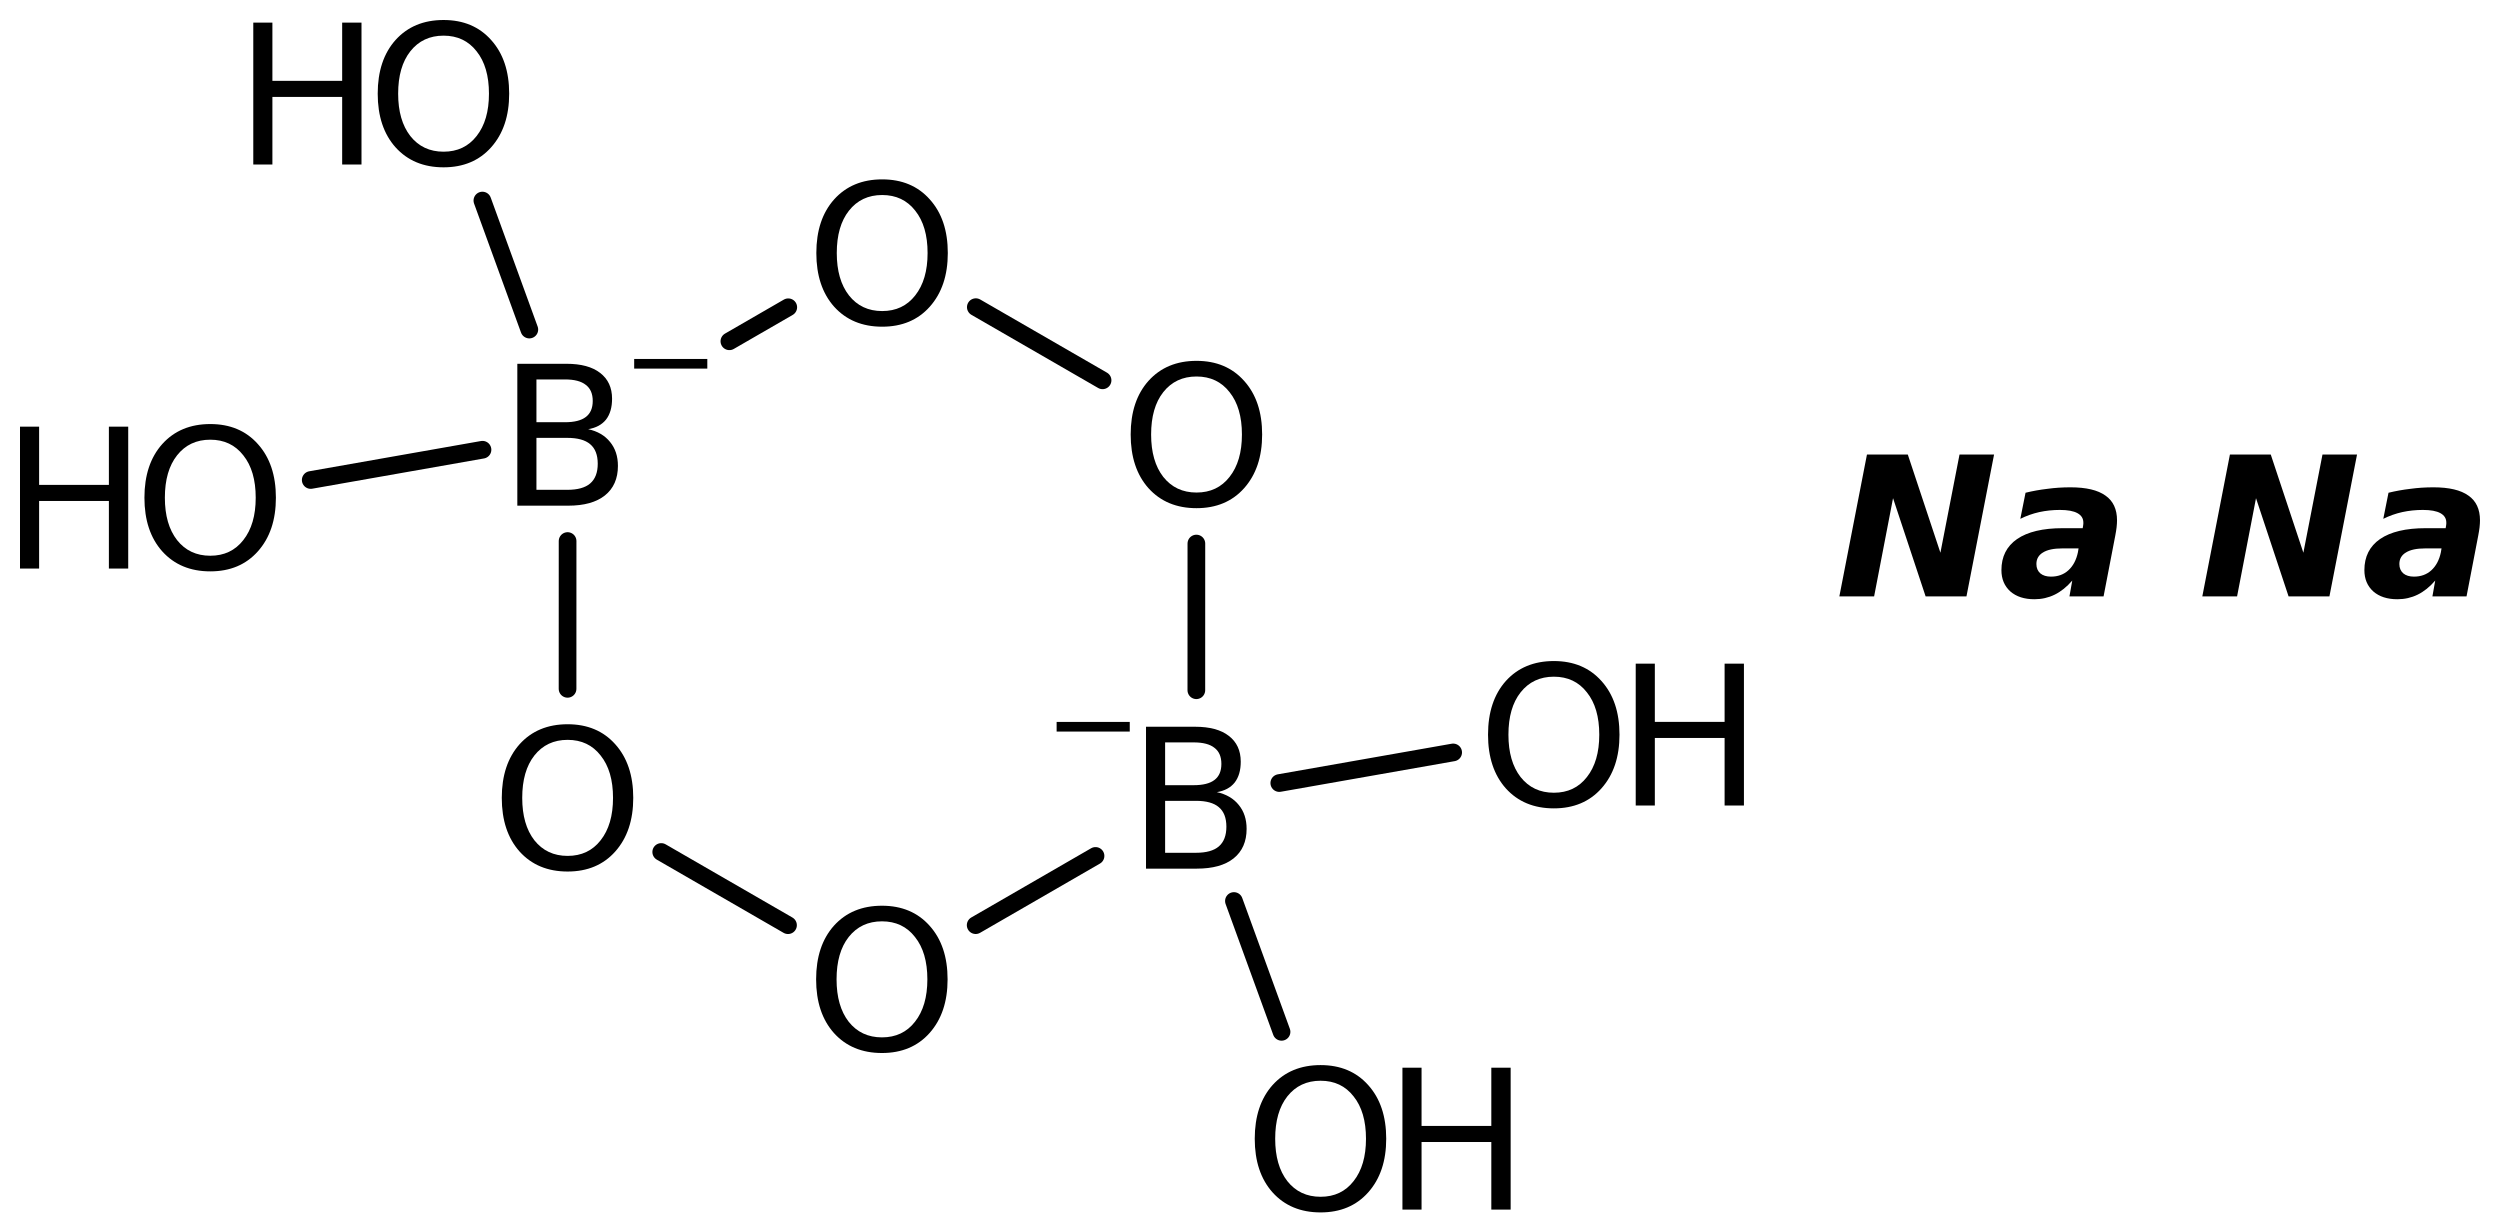 <?xml version='1.0' encoding='UTF-8'?>
<!DOCTYPE svg PUBLIC "-//W3C//DTD SVG 1.1//EN" "http://www.w3.org/Graphics/SVG/1.1/DTD/svg11.dtd">
<svg version='1.2' xmlns='http://www.w3.org/2000/svg' xmlns:xlink='http://www.w3.org/1999/xlink' width='69.98mm' height='34.498mm' viewBox='0 0 69.98 34.498'>
  <desc>Generated by the Chemistry Development Kit (http://github.com/cdk)</desc>
  <g stroke-linecap='round' stroke-linejoin='round' stroke='#000000' stroke-width='.495' fill='#000000'>
    <rect x='.0' y='.0' width='70.0' height='35.0' fill='#FFFFFF' stroke='none'/>
    <g id='mol1' class='mol'>
      <line id='mol1bnd1' class='bond' x1='20.417' y1='9.553' x2='22.065' y2='8.601'/>
      <line id='mol1bnd2' class='bond' x1='27.315' y1='8.598' x2='30.863' y2='10.646'/>
      <line id='mol1bnd3' class='bond' x1='33.489' y1='15.215' x2='33.488' y2='19.321'/>
      <line id='mol1bnd4' class='bond' x1='30.666' y1='23.959' x2='27.311' y2='25.897'/>
      <line id='mol1bnd5' class='bond' x1='22.058' y1='25.898' x2='18.509' y2='23.849'/>
      <line id='mol1bnd6' class='bond' x1='15.888' y1='15.145' x2='15.887' y2='19.282'/>
      <line id='mol1bnd7' class='bond' x1='34.54' y1='25.221' x2='35.873' y2='28.883'/>
      <line id='mol1bnd8' class='bond' x1='35.81' y1='21.919' x2='40.677' y2='21.062'/>
      <line id='mol1bnd9' class='bond' x1='14.817' y1='9.225' x2='13.503' y2='5.614'/>
      <line id='mol1bnd10' class='bond' x1='13.506' y1='12.589' x2='8.698' y2='13.436'/>
      <g id='mol1atm1' class='atom'>
        <path d='M15.016 12.257v1.454h.864q.432 -.0 .639 -.177q.213 -.182 .213 -.553q-.0 -.371 -.213 -.548q-.207 -.176 -.639 -.176h-.864zM15.016 10.621v1.198h.797q.395 .0 .584 -.146q.195 -.146 .195 -.45q-.0 -.304 -.195 -.45q-.189 -.152 -.584 -.152h-.797zM14.481 10.183h1.375q.614 -.0 .942 .255q.335 .256 .335 .724q-.0 .365 -.17 .584q-.171 .213 -.499 .268q.395 .085 .614 .359q.219 .267 .219 .669q.0 .535 -.365 .827q-.359 .286 -1.028 .286h-1.423v-3.972z' stroke='none'/>
        <path d='M17.752 10.048h2.047v.27h-2.047v-.27z' stroke='none'/>
      </g>
      <path id='mol1atm2' class='atom' d='M24.694 5.459q-.584 .0 -.93 .438q-.341 .432 -.341 1.186q.0 .748 .341 1.186q.346 .438 .93 .438q.584 .0 .925 -.438q.346 -.438 .346 -1.186q.0 -.754 -.346 -1.186q-.341 -.438 -.925 -.438zM24.694 5.021q.834 .0 1.332 .56q.505 .559 .505 1.502q.0 .937 -.505 1.503q-.498 .559 -1.332 .559q-.839 .0 -1.344 -.559q-.499 -.56 -.499 -1.503q.0 -.943 .499 -1.502q.505 -.56 1.344 -.56z' stroke='none'/>
      <path id='mol1atm3' class='atom' d='M33.493 10.539q-.584 .0 -.931 .438q-.34 .432 -.34 1.186q-.0 .748 .34 1.186q.347 .438 .931 .438q.584 .0 .925 -.438q.346 -.438 .346 -1.186q.0 -.754 -.346 -1.186q-.341 -.438 -.925 -.438zM33.493 10.101q.833 .0 1.332 .56q.505 .559 .505 1.502q-.0 .937 -.505 1.503q-.499 .559 -1.332 .559q-.839 .0 -1.344 -.559q-.499 -.56 -.499 -1.503q.0 -.943 .499 -1.502q.505 -.56 1.344 -.56z' stroke='none'/>
      <g id='mol1atm4' class='atom'>
        <path d='M32.614 22.417v1.454h.864q.431 -.0 .638 -.177q.213 -.182 .213 -.553q.0 -.371 -.213 -.548q-.207 -.176 -.638 -.176h-.864zM32.614 20.781v1.198h.797q.395 .0 .584 -.146q.194 -.146 .194 -.45q.0 -.304 -.194 -.45q-.189 -.152 -.584 -.152h-.797zM32.079 20.343h1.374q.615 -.0 .943 .255q.335 .256 .335 .724q-.0 .365 -.171 .584q-.17 .213 -.498 .268q.395 .085 .614 .359q.219 .267 .219 .669q-.0 .535 -.365 .827q-.359 .286 -1.028 .286h-1.423v-3.972z' stroke='none'/>
        <path d='M29.577 20.208h2.047v.27h-2.047v-.27z' stroke='none'/>
      </g>
      <path id='mol1atm5' class='atom' d='M24.688 25.79q-.584 .0 -.931 .438q-.34 .432 -.34 1.186q-.0 .749 .34 1.187q.347 .437 .931 .437q.584 .0 .924 -.437q.347 -.438 .347 -1.187q-.0 -.754 -.347 -1.186q-.34 -.438 -.924 -.438zM24.688 25.353q.833 -.0 1.332 .559q.505 .56 .505 1.502q-.0 .937 -.505 1.503q-.499 .559 -1.332 .559q-.84 .0 -1.344 -.559q-.499 -.56 -.499 -1.503q-.0 -.942 .499 -1.502q.504 -.559 1.344 -.559z' stroke='none'/>
      <path id='mol1atm6' class='atom' d='M15.889 20.71q-.584 .0 -.931 .438q-.34 .432 -.34 1.186q-.0 .749 .34 1.187q.347 .437 .931 .437q.584 .0 .924 -.437q.347 -.438 .347 -1.187q.0 -.754 -.347 -1.186q-.34 -.438 -.924 -.438zM15.889 20.273q.833 -.0 1.332 .559q.505 .56 .505 1.502q-.0 .937 -.505 1.503q-.499 .559 -1.332 .559q-.839 .0 -1.344 -.559q-.499 -.56 -.499 -1.503q-.0 -.942 .499 -1.502q.505 -.559 1.344 -.559z' stroke='none'/>
      <g id='mol1atm7' class='atom'>
        <path d='M36.966 30.252q-.584 -.0 -.931 .438q-.34 .432 -.34 1.186q-.0 .748 .34 1.186q.347 .438 .931 .438q.584 -.0 .924 -.438q.347 -.438 .347 -1.186q-.0 -.754 -.347 -1.186q-.34 -.438 -.924 -.438zM36.966 29.814q.833 -.0 1.332 .559q.505 .56 .505 1.503q-.0 .936 -.505 1.502q-.499 .56 -1.332 .56q-.84 -.0 -1.344 -.56q-.499 -.559 -.499 -1.502q-.0 -.943 .499 -1.503q.504 -.559 1.344 -.559z' stroke='none'/>
        <path d='M39.257 29.887h.535v1.63h1.953v-1.63h.541v3.972h-.541v-1.892h-1.953v1.892h-.535v-3.972z' stroke='none'/>
      </g>
      <g id='mol1atm8' class='atom'>
        <path d='M43.496 18.942q-.584 -.0 -.931 .438q-.341 .431 -.341 1.186q.0 .748 .341 1.186q.347 .438 .931 .438q.584 -.0 .924 -.438q.347 -.438 .347 -1.186q-.0 -.755 -.347 -1.186q-.34 -.438 -.924 -.438zM43.496 18.504q.833 -.0 1.332 .559q.505 .56 .505 1.503q-.0 .936 -.505 1.502q-.499 .56 -1.332 .56q-.84 -.0 -1.345 -.56q-.498 -.56 -.498 -1.502q-.0 -.943 .498 -1.503q.505 -.559 1.345 -.559z' stroke='none'/>
        <path d='M45.787 18.577h.535v1.63h1.953v-1.63h.541v3.971h-.541v-1.891h-1.953v1.891h-.535v-3.971z' stroke='none'/>
      </g>
      <g id='mol1atm9' class='atom'>
        <path d='M12.416 .998q-.584 -.0 -.93 .438q-.341 .432 -.341 1.186q.0 .748 .341 1.186q.346 .438 .93 .438q.584 -.0 .925 -.438q.346 -.438 .346 -1.186q.0 -.754 -.346 -1.186q-.341 -.438 -.925 -.438zM12.416 .56q.834 -.0 1.332 .56q.505 .559 .505 1.502q.0 .937 -.505 1.502q-.498 .56 -1.332 .56q-.839 -.0 -1.344 -.56q-.499 -.559 -.499 -1.502q.0 -.943 .499 -1.502q.505 -.56 1.344 -.56z' stroke='none'/>
        <path d='M7.09 .633h.535v1.63h1.953v-1.63h.541v3.972h-.541v-1.892h-1.953v1.892h-.535v-3.972z' stroke='none'/>
      </g>
      <g id='mol1atm10' class='atom'>
        <path d='M5.886 12.308q-.584 .0 -.93 .438q-.341 .432 -.341 1.186q.0 .748 .341 1.186q.346 .438 .93 .438q.584 .0 .925 -.438q.347 -.438 .347 -1.186q-.0 -.754 -.347 -1.186q-.341 -.438 -.925 -.438zM5.886 11.87q.834 .0 1.332 .56q.505 .559 .505 1.502q.0 .937 -.505 1.502q-.498 .56 -1.332 .56q-.839 -.0 -1.344 -.56q-.499 -.559 -.499 -1.502q.0 -.943 .499 -1.502q.505 -.56 1.344 -.56z' stroke='none'/>
        <path d='M.56 11.943h.535v1.63h1.953v-1.63h.541v3.972h-.541v-1.892h-1.953v1.892h-.535v-3.972z' stroke='none'/>
      </g>
      <path id='mol1atm11' class='atom' d='M52.26 12.723h1.143l.913 2.749l.535 -2.749h.967l-.773 3.972h-1.143l-.912 -2.75l-.53 2.75h-.973l.773 -3.972zM57.727 15.351q-.359 -.0 -.541 .115q-.183 .11 -.183 .322q.0 .165 .11 .262q.109 .091 .298 .091q.292 .0 .486 -.176q.201 -.183 .268 -.505l.018 -.109h-.456zM59.211 14.992l-.328 1.703h-.955l.079 -.444q-.231 .267 -.493 .395q-.261 .128 -.566 .128q-.425 -.0 -.675 -.219q-.249 -.225 -.249 -.596q-.0 -.566 .438 -.87q.444 -.304 1.277 -.304h.56l.012 -.073q.006 -.037 .006 -.049q.0 -.018 .0 -.036q.0 -.171 -.164 -.262q-.164 -.091 -.493 -.091q-.298 -.0 -.578 .061q-.273 .061 -.529 .188l.146 -.73q.298 -.073 .608 -.109q.311 -.043 .651 -.043q.657 .0 .979 .232q.323 .225 .323 .693q-.0 .085 -.012 .195q-.013 .109 -.037 .231z' stroke='none'/>
      <path id='mol1atm12' class='atom' d='M62.42 12.723h1.143l.913 2.749l.535 -2.749h.967l-.773 3.972h-1.143l-.912 -2.75l-.53 2.75h-.973l.773 -3.972zM67.887 15.351q-.359 -.0 -.541 .115q-.183 .11 -.183 .322q.0 .165 .11 .262q.109 .091 .298 .091q.292 .0 .486 -.176q.201 -.183 .268 -.505l.018 -.109h-.456zM69.371 14.992l-.328 1.703h-.955l.079 -.444q-.231 .267 -.493 .395q-.261 .128 -.566 .128q-.425 -.0 -.675 -.219q-.249 -.225 -.249 -.596q-.0 -.566 .438 -.87q.444 -.304 1.277 -.304h.56l.012 -.073q.006 -.037 .006 -.049q.0 -.018 .0 -.036q.0 -.171 -.164 -.262q-.164 -.091 -.493 -.091q-.298 -.0 -.578 .061q-.273 .061 -.529 .188l.146 -.73q.298 -.073 .608 -.109q.311 -.043 .651 -.043q.657 .0 .979 .232q.323 .225 .323 .693q-.0 .085 -.012 .195q-.013 .109 -.037 .231z' stroke='none'/>
    </g>
  </g>
</svg>
